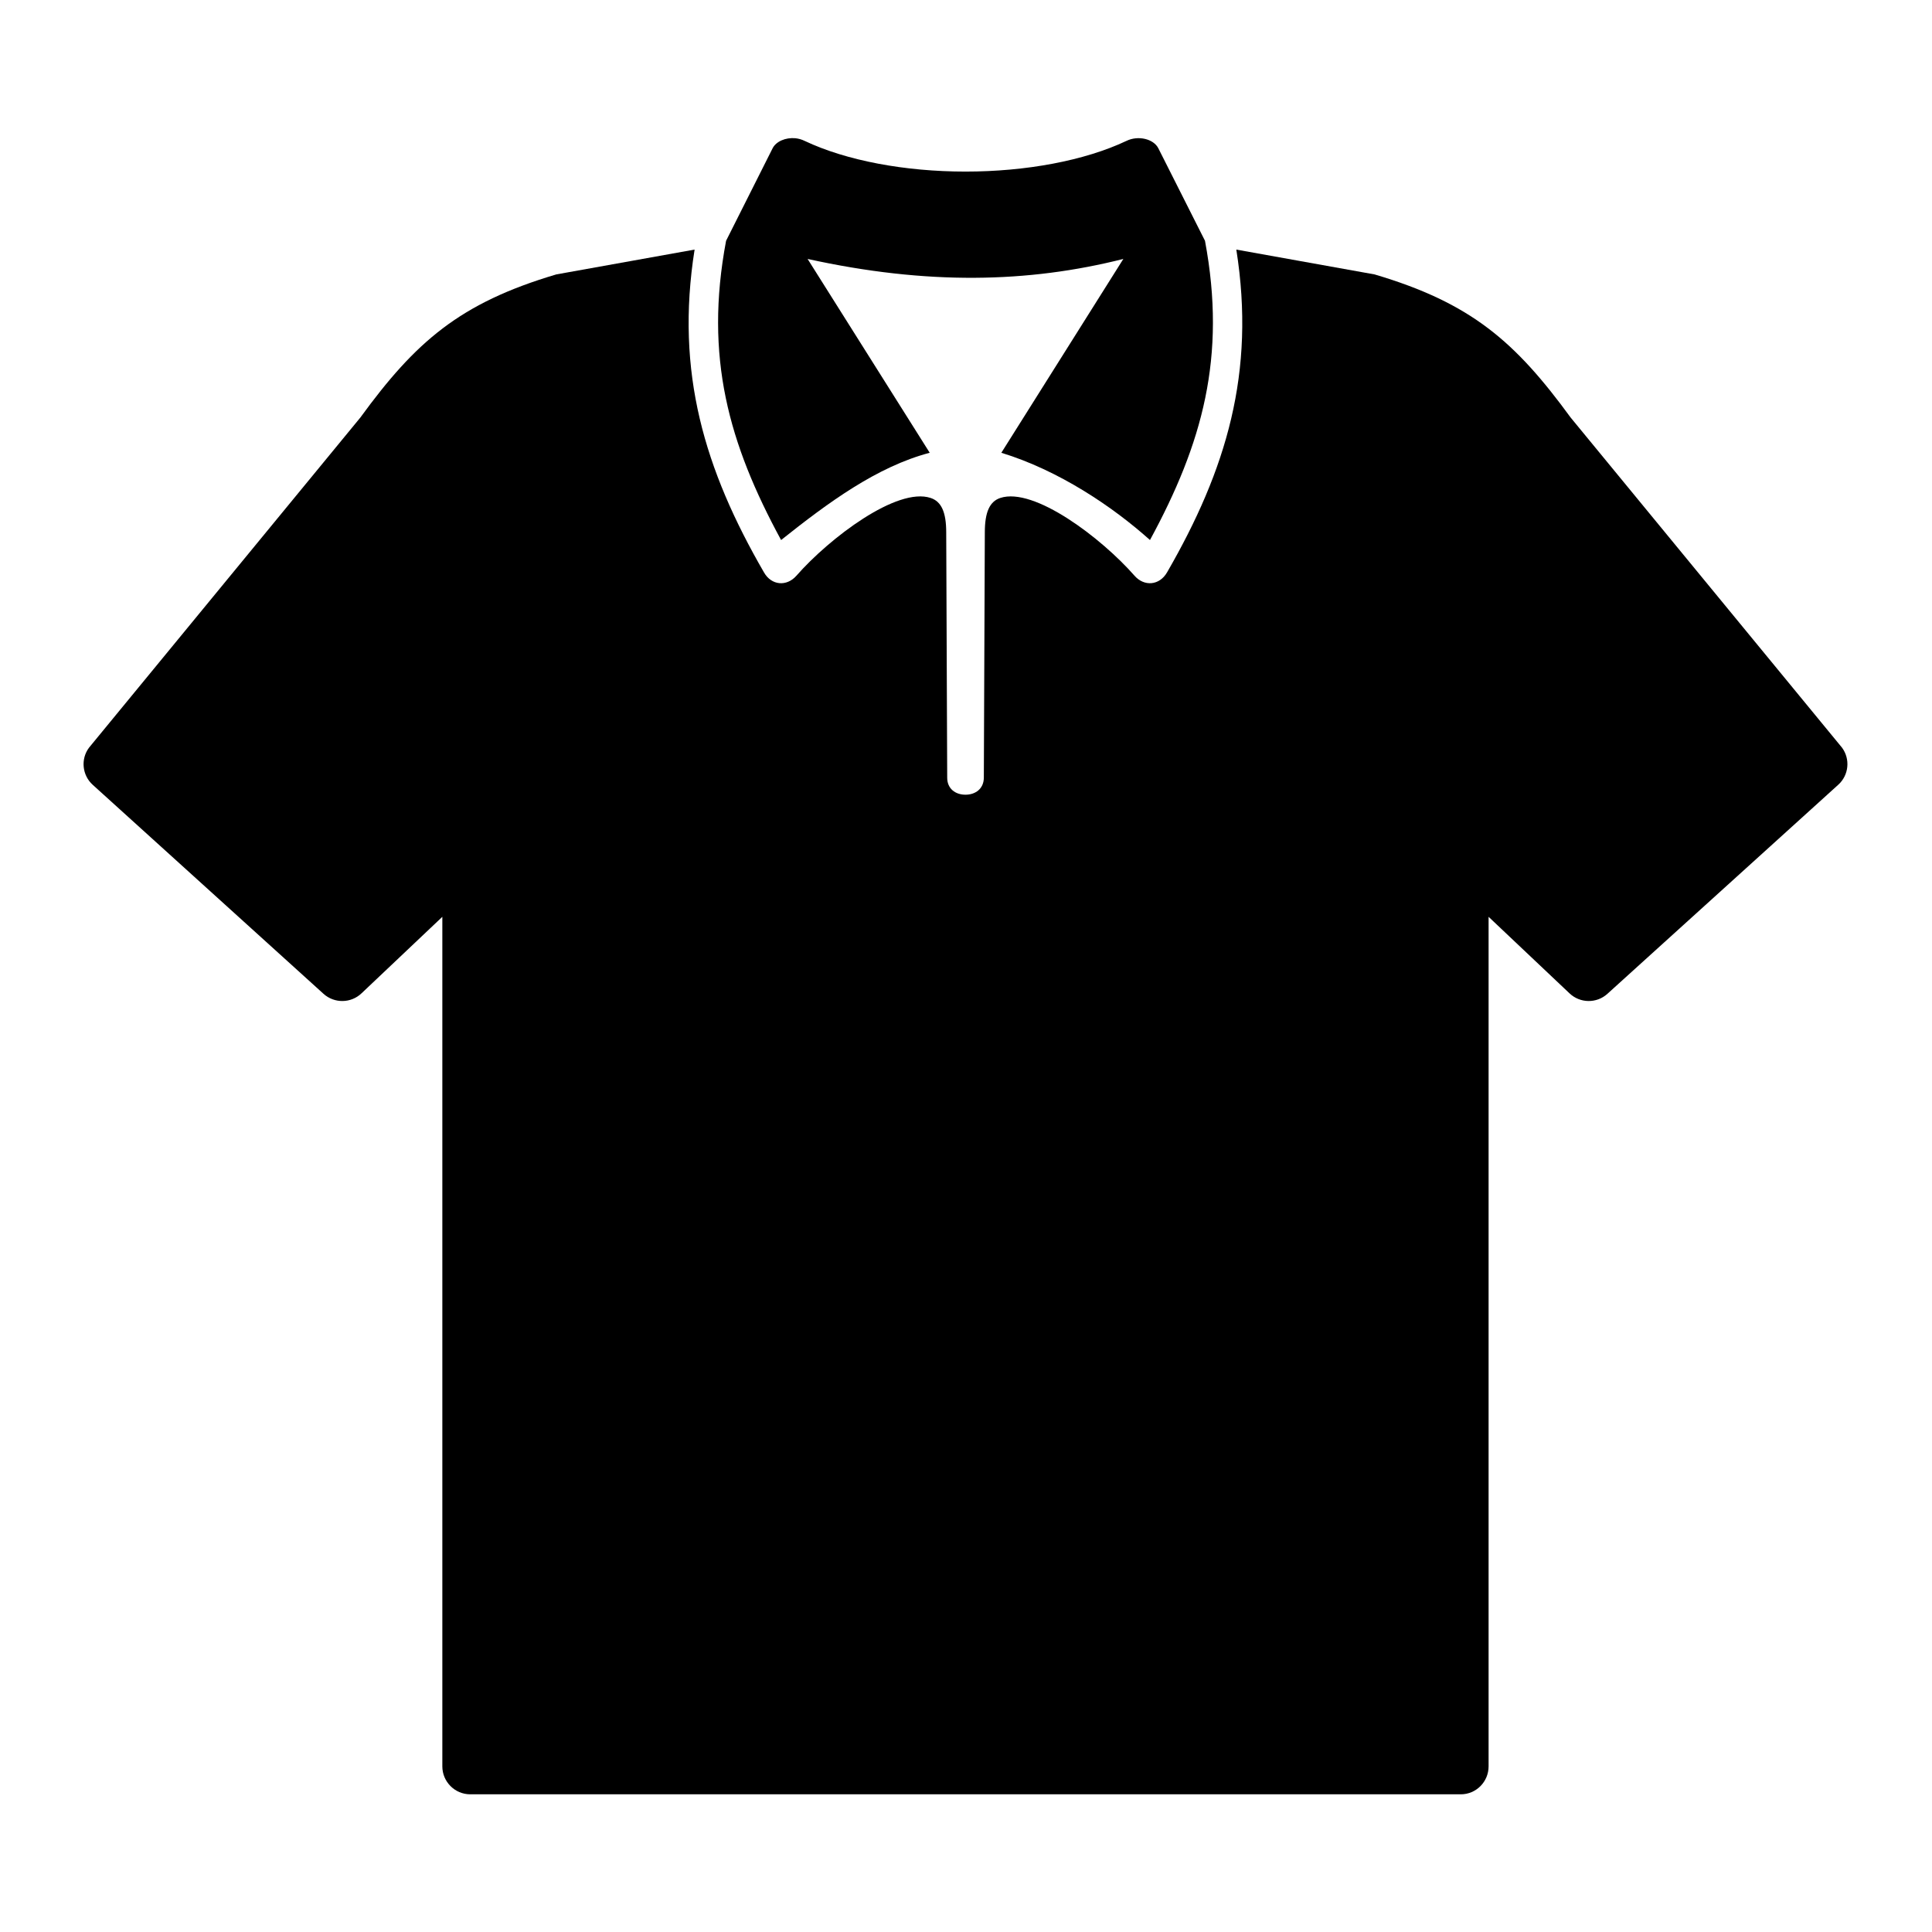 <?xml version="1.0" encoding="UTF-8"?>
<!-- Uploaded to: ICON Repo, www.iconrepo.com, Generator: ICON Repo Mixer Tools -->
<svg fill="#000000" width="800px" height="800px" version="1.1" viewBox="144 144 512 512" xmlns="http://www.w3.org/2000/svg">
 <g>
  <path d="m328.08 210.14-36.656 6.582c-25.594 7.586-37.289 17.848-51.926 37.93l-71.891 87.469c-2.277 3.027-1.84 7.32 0.957 9.852l61.172 55.398c2.883 2.598 7.281 2.535 10.082-0.141l21.406-20.266v225.14c0 4.082 3.32 7.406 7.406 7.406h262.49c4.082 0 7.371-3.32 7.371-7.406v-225.14l21.43 20.266c2.801 2.68 7.203 2.738 10.059 0.141l61.168-55.398c2.828-2.531 3.242-6.824 0.992-9.852l-71.902-87.465c-14.668-20.086-26.328-30.348-51.953-37.93l-36.648-6.582c5.156 32.598-2.68 58.398-18.367 85.562-2.016 3.469-6.039 3.789-8.598 0.879-8.777-10.004-26.652-23.594-35.602-20.617-2.769 0.934-4.082 3.699-4.082 9.098 0 0-0.172 42.594-0.262 65.043-0.027 2.918-2.215 4.496-4.863 4.496-2.66 0-4.844-1.574-4.844-4.496-0.082-22.441-0.262-65.043-0.262-65.043 0-5.394-1.316-8.168-4.113-9.098-8.918-2.977-26.82 10.613-35.598 20.617-2.57 2.91-6.59 2.594-8.574-0.879-15.719-27.168-23.562-52.969-18.395-85.566z"/>
  <path d="m354.76 180.63c-2.535-0.23-5.078 0.824-6.008 2.66l-12.332 24.52c-5.805 30.816 0.723 53.789 14.578 79.305 12.449-9.914 25.391-19.441 39.387-23.125l-32.363-51.367c31.66 6.965 58.488 6.356 83.676 0l-32.332 51.367c15.219 4.664 29.422 14.203 39.391 23.125 13.844-25.508 20.348-48.484 14.578-79.305l-12.367-24.52c-1.254-2.481-5.328-3.469-8.445-1.953-11.082 5.246-26.652 8.133-42.656 8.133-16.012 0-31.551-2.887-42.629-8.133-0.793-0.387-1.633-0.617-2.477-0.707z"/>
 </g>
</svg>